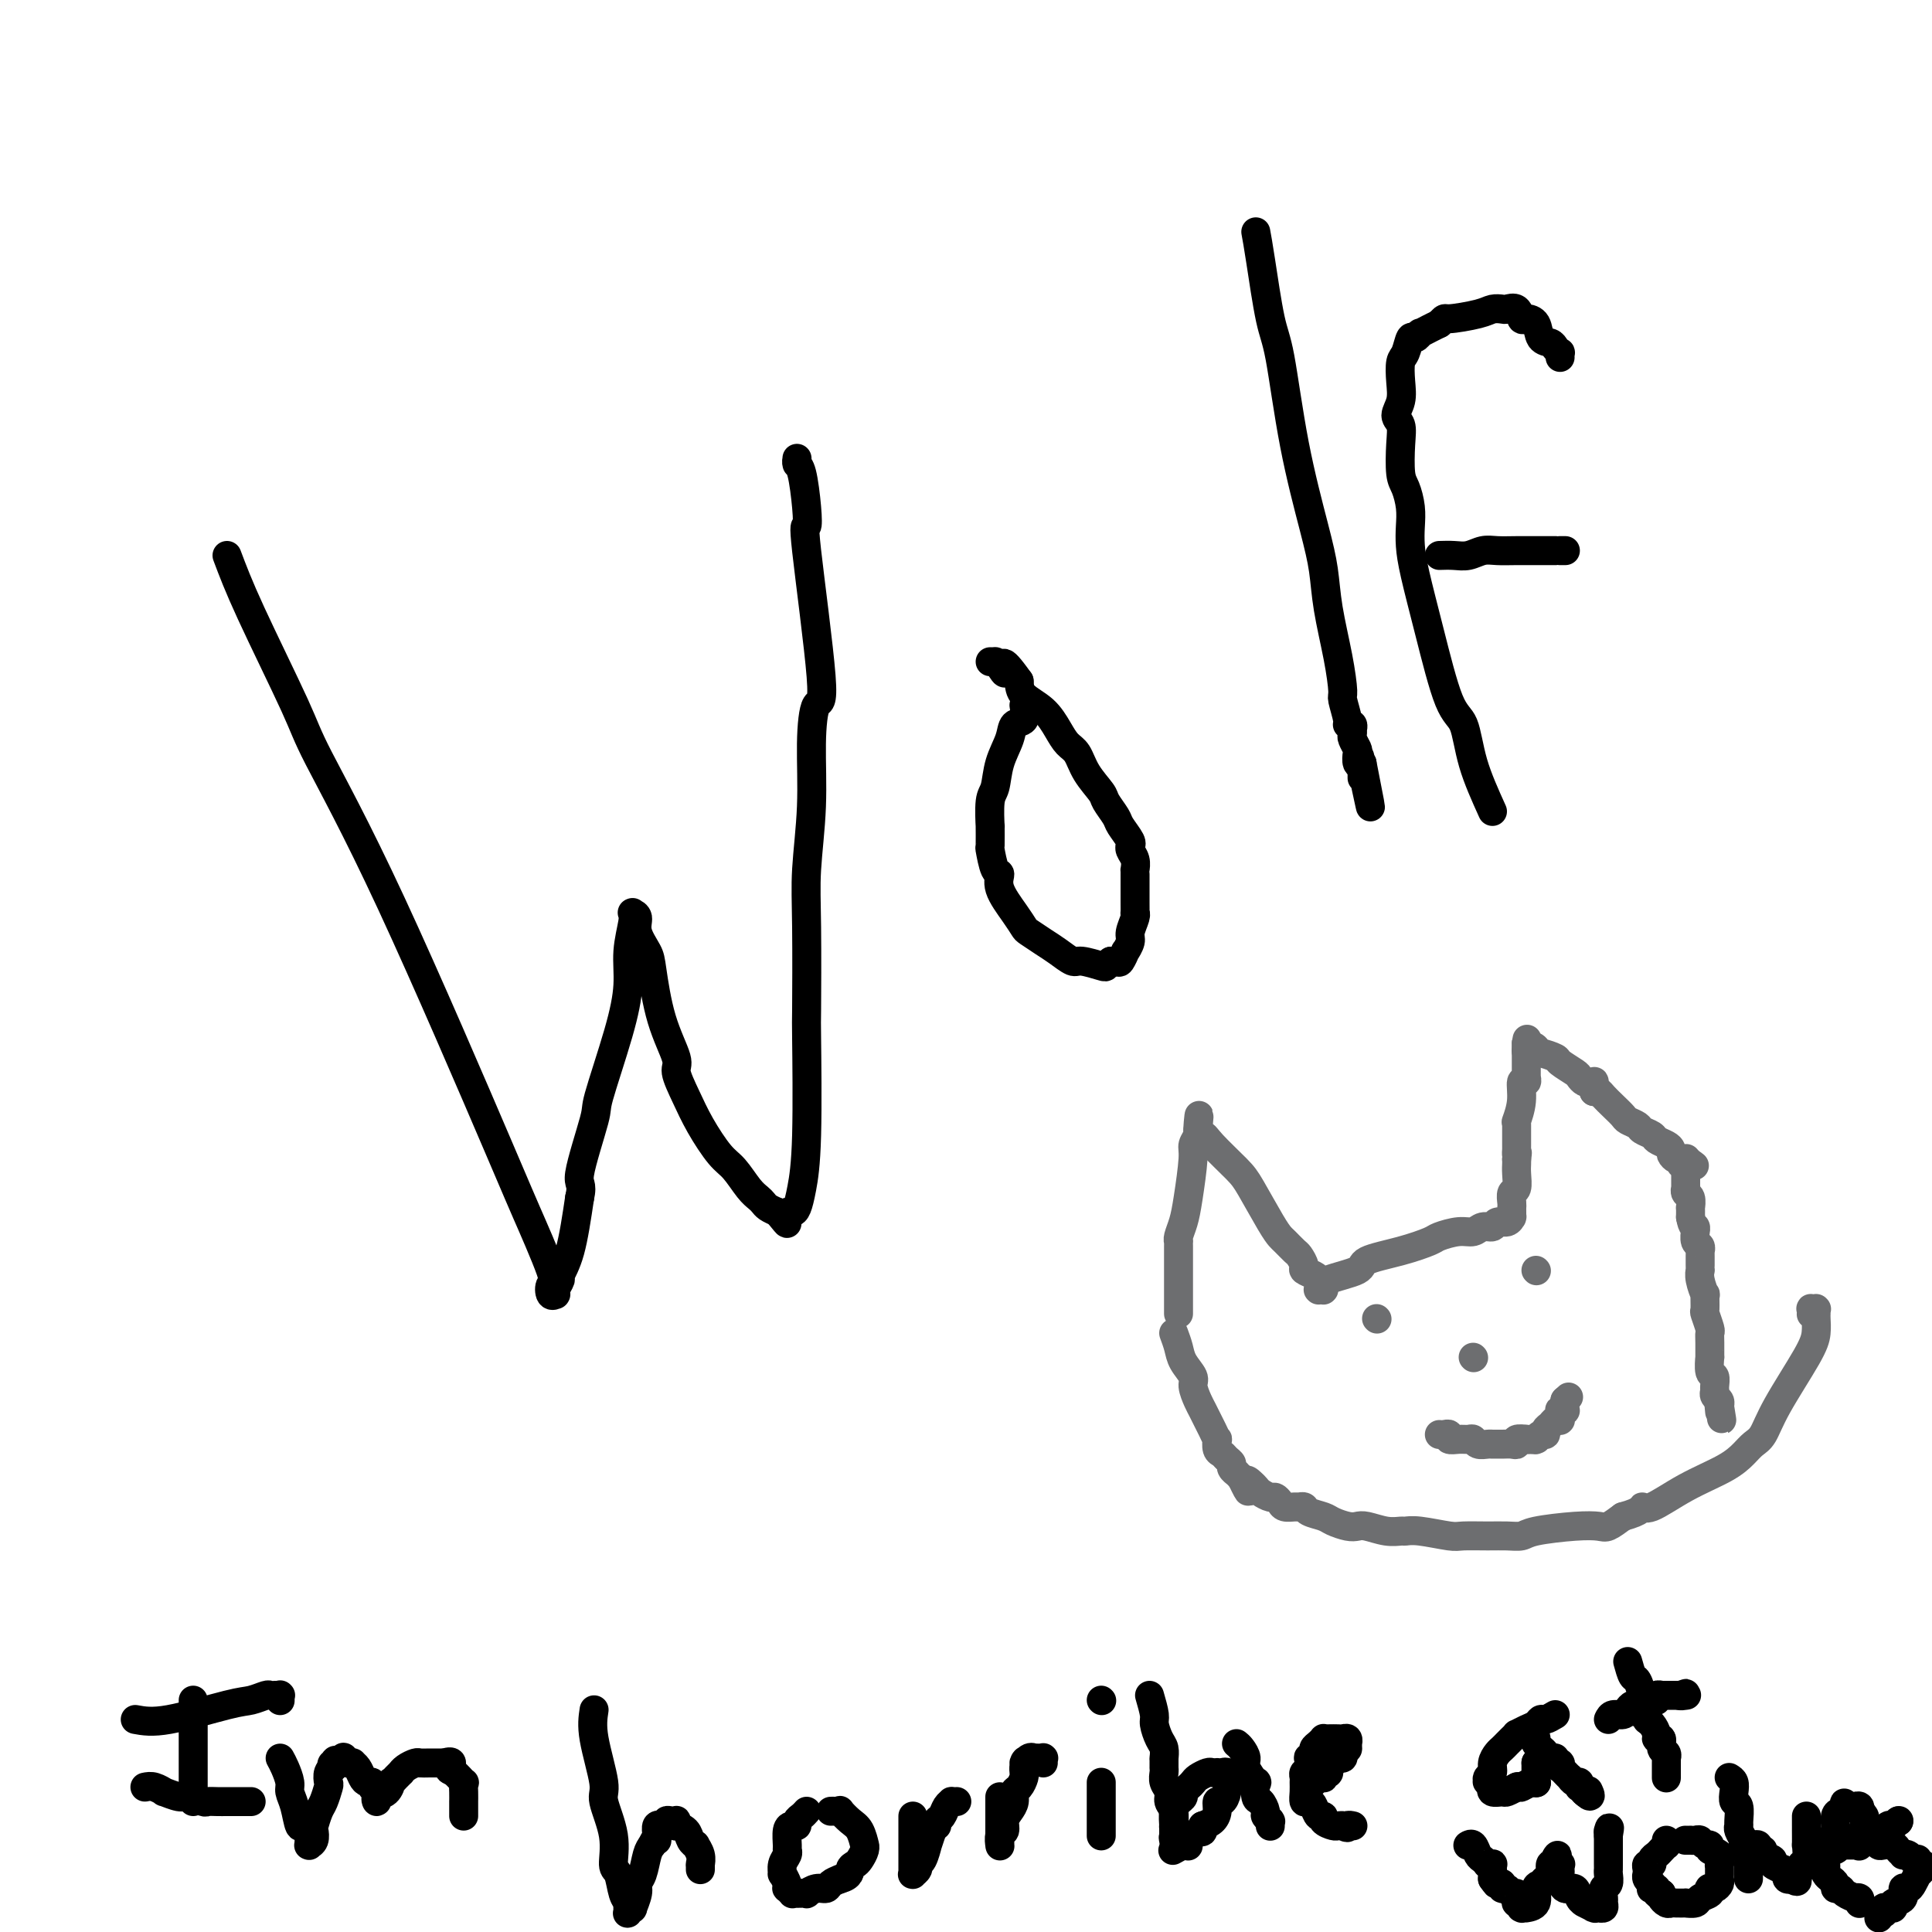 <svg viewBox='0 0 400 400' version='1.1' xmlns='http://www.w3.org/2000/svg' xmlns:xlink='http://www.w3.org/1999/xlink'><g fill='none' stroke='#000000' stroke-width='6' stroke-linecap='round' stroke-linejoin='round'><path d='M47,115c1.169,3.112 2.338,6.225 5,12c2.662,5.775 6.817,14.213 9,19c2.183,4.787 2.393,5.924 5,11c2.607,5.076 7.609,14.090 15,30c7.391,15.910 17.170,38.715 22,50c4.830,11.285 4.709,11.048 6,14c1.291,2.952 3.992,9.092 5,12c1.008,2.908 0.323,2.583 0,3c-0.323,0.417 -0.283,1.576 0,2c0.283,0.424 0.808,0.114 1,0c0.192,-0.114 0.052,-0.030 0,0c-0.052,0.030 -0.014,0.008 0,0c0.014,-0.008 0.004,-0.002 0,0c-0.004,0.002 -0.002,-0.001 0,0c0.002,0.001 0.005,0.007 0,0c-0.005,-0.007 -0.017,-0.027 0,0c0.017,0.027 0.063,0.102 0,0c-0.063,-0.102 -0.235,-0.381 0,-1c0.235,-0.619 0.877,-1.578 1,-2c0.123,-0.422 -0.275,-0.306 0,-1c0.275,-0.694 1.221,-2.198 2,-5c0.779,-2.802 1.389,-6.901 2,-11'/><path d='M120,248c0.747,-3.284 -0.384,-2.494 0,-5c0.384,-2.506 2.284,-8.306 3,-11c0.716,-2.694 0.248,-2.280 1,-5c0.752,-2.720 2.723,-8.575 4,-13c1.277,-4.425 1.859,-7.420 2,-10c0.141,-2.580 -0.158,-4.744 0,-7c0.158,-2.256 0.775,-4.604 1,-6c0.225,-1.396 0.059,-1.838 0,-2c-0.059,-0.162 -0.012,-0.042 0,0c0.012,0.042 -0.013,0.005 0,0c0.013,-0.005 0.063,0.022 0,0c-0.063,-0.022 -0.239,-0.094 0,0c0.239,0.094 0.891,0.353 1,1c0.109,0.647 -0.327,1.683 0,3c0.327,1.317 1.417,2.917 2,4c0.583,1.083 0.659,1.649 1,4c0.341,2.351 0.947,6.486 2,10c1.053,3.514 2.554,6.409 3,8c0.446,1.591 -0.163,1.880 0,3c0.163,1.120 1.097,3.070 2,5c0.903,1.930 1.776,3.841 3,6c1.224,2.159 2.800,4.567 4,6c1.200,1.433 2.022,1.889 3,3c0.978,1.111 2.110,2.875 3,4c0.890,1.125 1.538,1.611 2,2c0.462,0.389 0.740,0.682 1,1c0.260,0.318 0.503,0.662 1,1c0.497,0.338 1.249,0.669 2,1'/><path d='M161,251c3.183,3.944 1.640,1.803 1,1c-0.640,-0.803 -0.379,-0.269 0,0c0.379,0.269 0.875,0.273 1,0c0.125,-0.273 -0.120,-0.823 0,-1c0.120,-0.177 0.607,0.020 1,0c0.393,-0.020 0.694,-0.257 1,-1c0.306,-0.743 0.618,-1.991 1,-4c0.382,-2.009 0.833,-4.779 1,-11c0.167,-6.221 0.049,-15.894 0,-20c-0.049,-4.106 -0.028,-2.646 0,-6c0.028,-3.354 0.062,-11.521 0,-17c-0.062,-5.479 -0.220,-8.271 0,-12c0.220,-3.729 0.818,-8.396 1,-13c0.182,-4.604 -0.053,-9.147 0,-13c0.053,-3.853 0.393,-7.017 1,-8c0.607,-0.983 1.480,0.213 1,-6c-0.480,-6.213 -2.315,-19.836 -3,-26c-0.685,-6.164 -0.222,-4.871 0,-5c0.222,-0.129 0.203,-1.681 0,-4c-0.203,-2.319 -0.590,-5.406 -1,-7c-0.410,-1.594 -0.842,-1.696 -1,-2c-0.158,-0.304 -0.042,-0.810 0,-1c0.042,-0.190 0.011,-0.065 0,0c-0.011,0.065 -0.003,0.070 0,0c0.003,-0.070 0.001,-0.215 0,0c-0.001,0.215 -0.000,0.790 0,1c0.000,0.210 0.000,0.057 0,0c-0.000,-0.057 -0.000,-0.016 0,0c0.000,0.016 0.000,0.008 0,0'/><path d='M212,146c0.211,1.215 0.422,2.430 0,3c-0.422,0.570 -1.476,0.495 -2,1c-0.524,0.505 -0.519,1.591 -1,3c-0.481,1.409 -1.450,3.140 -2,5c-0.550,1.860 -0.683,3.848 -1,5c-0.317,1.152 -0.818,1.468 -1,3c-0.182,1.532 -0.046,4.282 0,5c0.046,0.718 0.003,-0.594 0,0c-0.003,0.594 0.035,3.094 0,4c-0.035,0.906 -0.144,0.216 0,1c0.144,0.784 0.539,3.040 1,4c0.461,0.960 0.986,0.624 1,1c0.014,0.376 -0.485,1.466 0,3c0.485,1.534 1.953,3.513 3,5c1.047,1.487 1.674,2.483 2,3c0.326,0.517 0.350,0.554 1,1c0.650,0.446 1.926,1.300 3,2c1.074,0.700 1.947,1.246 3,2c1.053,0.754 2.285,1.716 3,2c0.715,0.284 0.913,-0.109 2,0c1.087,0.109 3.062,0.722 4,1c0.938,0.278 0.839,0.222 1,0c0.161,-0.222 0.580,-0.611 1,-1'/><path d='M230,199c1.625,0.129 1.688,0.450 2,0c0.312,-0.450 0.872,-1.672 1,-2c0.128,-0.328 -0.176,0.237 0,0c0.176,-0.237 0.832,-1.277 1,-2c0.168,-0.723 -0.151,-1.128 0,-2c0.151,-0.872 0.773,-2.212 1,-3c0.227,-0.788 0.061,-1.023 0,-1c-0.061,0.023 -0.016,0.305 0,0c0.016,-0.305 0.004,-1.199 0,-2c-0.004,-0.801 -0.001,-1.511 0,-2c0.001,-0.489 0.000,-0.756 0,-1c-0.000,-0.244 0.001,-0.463 0,-1c-0.001,-0.537 -0.004,-1.390 0,-2c0.004,-0.610 0.015,-0.976 0,-1c-0.015,-0.024 -0.057,0.295 0,0c0.057,-0.295 0.213,-1.205 0,-2c-0.213,-0.795 -0.796,-1.477 -1,-2c-0.204,-0.523 -0.028,-0.887 0,-1c0.028,-0.113 -0.091,0.026 0,0c0.091,-0.026 0.391,-0.218 0,-1c-0.391,-0.782 -1.473,-2.154 -2,-3c-0.527,-0.846 -0.497,-1.165 -1,-2c-0.503,-0.835 -1.538,-2.187 -2,-3c-0.462,-0.813 -0.350,-1.087 -1,-2c-0.650,-0.913 -2.063,-2.464 -3,-4c-0.937,-1.536 -1.400,-3.058 -2,-4c-0.600,-0.942 -1.338,-1.305 -2,-2c-0.662,-0.695 -1.250,-1.722 -2,-3c-0.750,-1.278 -1.664,-2.806 -3,-4c-1.336,-1.194 -3.096,-2.056 -4,-3c-0.904,-0.944 -0.952,-1.972 -1,-3'/><path d='M211,141c-4.349,-6.132 -3.222,-2.964 -3,-2c0.222,0.964 -0.463,-0.278 -1,-1c-0.537,-0.722 -0.928,-0.926 -1,-1c-0.072,-0.074 0.173,-0.020 0,0c-0.173,0.020 -0.764,0.006 -1,0c-0.236,-0.006 -0.118,-0.003 0,0'/><path d='M260,48c0.240,1.306 0.480,2.612 1,6c0.520,3.388 1.319,8.858 2,12c0.681,3.142 1.242,3.956 2,8c0.758,4.044 1.712,11.317 3,18c1.288,6.683 2.909,12.775 4,17c1.091,4.225 1.650,6.582 2,9c0.350,2.418 0.490,4.897 1,8c0.510,3.103 1.389,6.832 2,10c0.611,3.168 0.952,5.776 1,7c0.048,1.224 -0.197,1.064 0,2c0.197,0.936 0.838,2.969 1,4c0.162,1.031 -0.153,1.060 0,1c0.153,-0.060 0.773,-0.209 1,0c0.227,0.209 0.060,0.776 0,1c-0.060,0.224 -0.012,0.106 0,0c0.012,-0.106 -0.011,-0.198 0,0c0.011,0.198 0.055,0.687 0,1c-0.055,0.313 -0.208,0.448 0,1c0.208,0.552 0.777,1.519 1,2c0.223,0.481 0.098,0.476 0,1c-0.098,0.524 -0.171,1.578 0,2c0.171,0.422 0.585,0.211 1,0'/><path d='M282,158c3.403,17.260 0.912,5.408 0,1c-0.912,-4.408 -0.244,-1.374 0,0c0.244,1.374 0.065,1.086 0,1c-0.065,-0.086 -0.018,0.029 0,0c0.018,-0.029 0.005,-0.204 0,0c-0.005,0.204 -0.001,0.786 0,1c0.001,0.214 0.000,0.061 0,0c-0.000,-0.061 -0.000,-0.031 0,0'/><path d='M309,168c-1.529,-3.382 -3.057,-6.763 -4,-10c-0.943,-3.237 -1.300,-6.329 -2,-8c-0.700,-1.671 -1.743,-1.920 -3,-5c-1.257,-3.080 -2.728,-8.991 -4,-14c-1.272,-5.009 -2.344,-9.117 -3,-12c-0.656,-2.883 -0.898,-4.540 -1,-6c-0.102,-1.460 -0.066,-2.722 0,-4c0.066,-1.278 0.163,-2.573 0,-4c-0.163,-1.427 -0.584,-2.986 -1,-4c-0.416,-1.014 -0.826,-1.481 -1,-3c-0.174,-1.519 -0.113,-4.089 0,-6c0.113,-1.911 0.278,-3.163 0,-4c-0.278,-0.837 -1.000,-1.258 -1,-2c-0.000,-0.742 0.721,-1.804 1,-3c0.279,-1.196 0.116,-2.526 0,-4c-0.116,-1.474 -0.185,-3.093 0,-4c0.185,-0.907 0.622,-1.104 1,-2c0.378,-0.896 0.696,-2.492 1,-3c0.304,-0.508 0.595,0.071 1,0c0.405,-0.071 0.923,-0.792 1,-1c0.077,-0.208 -0.287,0.098 0,0c0.287,-0.098 1.225,-0.599 2,-1c0.775,-0.401 1.388,-0.700 2,-1'/><path d='M298,67c1.367,-1.420 0.785,-0.968 2,-1c1.215,-0.032 4.227,-0.546 6,-1c1.773,-0.454 2.307,-0.846 3,-1c0.693,-0.154 1.547,-0.070 2,0c0.453,0.070 0.507,0.125 1,0c0.493,-0.125 1.426,-0.429 2,0c0.574,0.429 0.787,1.592 1,2c0.213,0.408 0.424,0.059 1,0c0.576,-0.059 1.517,0.170 2,1c0.483,0.830 0.508,2.260 1,3c0.492,0.740 1.452,0.790 2,1c0.548,0.210 0.683,0.578 1,1c0.317,0.422 0.817,0.897 1,1c0.183,0.103 0.049,-0.164 0,0c-0.049,0.164 -0.014,0.761 0,1c0.014,0.239 0.007,0.119 0,0'/><path d='M298,115c1.001,-0.030 2.003,-0.061 3,0c0.997,0.061 1.991,0.212 3,0c1.009,-0.212 2.033,-0.789 3,-1c0.967,-0.211 1.877,-0.057 3,0c1.123,0.057 2.459,0.015 4,0c1.541,-0.015 3.288,-0.004 4,0c0.712,0.004 0.391,0.001 1,0c0.609,-0.001 2.149,-0.000 3,0c0.851,0.000 1.013,0.000 1,0c-0.013,-0.000 -0.199,-0.000 0,0c0.199,0.000 0.784,0.000 1,0c0.216,-0.000 0.062,-0.000 0,0c-0.062,0.000 -0.031,0.000 0,0'/></g>
<g fill='none' stroke='#6D6E70' stroke-width='6' stroke-linecap='round' stroke-linejoin='round'><path d='M244,272c-0.000,-0.074 -0.000,-0.147 0,-1c0.000,-0.853 0.000,-2.485 0,-3c-0.000,-0.515 -0.000,0.087 0,0c0.000,-0.087 0.000,-0.863 0,-2c-0.000,-1.137 -0.000,-2.634 0,-3c0.000,-0.366 0.000,0.400 0,0c-0.000,-0.400 -0.001,-1.965 0,-3c0.001,-1.035 0.003,-1.539 0,-2c-0.003,-0.461 -0.012,-0.877 0,-1c0.012,-0.123 0.046,0.048 0,0c-0.046,-0.048 -0.171,-0.316 0,-1c0.171,-0.684 0.638,-1.783 1,-3c0.362,-1.217 0.619,-2.550 1,-5c0.381,-2.450 0.887,-6.015 1,-8c0.113,-1.985 -0.166,-2.388 0,-3c0.166,-0.612 0.776,-1.432 1,-2c0.224,-0.568 0.060,-0.884 0,-1c-0.060,-0.116 -0.017,-0.033 0,0c0.017,0.033 0.009,0.017 0,0'/><path d='M248,234c0.571,-5.926 -0.001,-1.740 0,0c0.001,1.740 0.574,1.036 1,1c0.426,-0.036 0.706,0.596 2,2c1.294,1.404 3.603,3.579 5,5c1.397,1.421 1.884,2.086 3,4c1.116,1.914 2.862,5.075 4,7c1.138,1.925 1.668,2.614 2,3c0.332,0.386 0.465,0.471 1,1c0.535,0.529 1.470,1.504 2,2c0.530,0.496 0.653,0.514 1,1c0.347,0.486 0.916,1.440 1,2c0.084,0.560 -0.317,0.725 0,1c0.317,0.275 1.353,0.661 2,1c0.647,0.339 0.905,0.630 1,1c0.095,0.370 0.025,0.817 0,1c-0.025,0.183 -0.007,0.102 0,0c0.007,-0.102 0.002,-0.223 0,0c-0.002,0.223 -0.002,0.792 0,1c0.002,0.208 0.004,0.056 0,0c-0.004,-0.056 -0.015,-0.015 0,0c0.015,0.015 0.057,0.004 0,0c-0.057,-0.004 -0.211,0.000 0,0c0.211,-0.000 0.789,-0.004 1,0c0.211,0.004 0.056,0.016 0,0c-0.056,-0.016 -0.012,-0.060 0,0c0.012,0.060 -0.007,0.222 0,0c0.007,-0.222 0.040,-0.829 0,-1c-0.040,-0.171 -0.154,0.094 0,0c0.154,-0.094 0.577,-0.547 1,-1'/><path d='M275,265c1.636,-0.666 4.726,-1.330 6,-2c1.274,-0.670 0.732,-1.346 2,-2c1.268,-0.654 4.346,-1.284 7,-2c2.654,-0.716 4.885,-1.516 6,-2c1.115,-0.484 1.115,-0.650 2,-1c0.885,-0.350 2.656,-0.882 4,-1c1.344,-0.118 2.262,0.180 3,0c0.738,-0.180 1.298,-0.837 2,-1c0.702,-0.163 1.547,0.166 2,0c0.453,-0.166 0.514,-0.829 1,-1c0.486,-0.171 1.398,0.150 2,0c0.602,-0.150 0.893,-0.773 1,-1c0.107,-0.227 0.029,-0.060 0,0c-0.029,0.060 -0.008,0.013 0,0c0.008,-0.013 0.002,0.007 0,0c-0.002,-0.007 -0.000,-0.042 0,0c0.000,0.042 -0.001,0.162 0,0c0.001,-0.162 0.004,-0.605 0,-1c-0.004,-0.395 -0.015,-0.742 0,-1c0.015,-0.258 0.057,-0.426 0,-1c-0.057,-0.574 -0.211,-1.554 0,-2c0.211,-0.446 0.789,-0.357 1,-1c0.211,-0.643 0.057,-2.019 0,-3c-0.057,-0.981 -0.016,-1.566 0,-2c0.016,-0.434 0.008,-0.717 0,-1'/><path d='M314,240c0.309,-2.173 0.083,-1.106 0,-1c-0.083,0.106 -0.022,-0.749 0,-1c0.022,-0.251 0.006,0.101 0,0c-0.006,-0.101 -0.002,-0.654 0,-1c0.002,-0.346 0.000,-0.485 0,-1c-0.000,-0.515 -0.000,-1.406 0,-2c0.000,-0.594 0.000,-0.891 0,-1c-0.000,-0.109 -0.000,-0.029 0,0c0.000,0.029 0.000,0.009 0,0c-0.000,-0.009 -0.000,-0.006 0,0c0.000,0.006 0.000,0.015 0,0c-0.000,-0.015 -0.001,-0.054 0,0c0.001,0.054 0.004,0.200 0,0c-0.004,-0.200 -0.016,-0.745 0,-1c0.016,-0.255 0.061,-0.221 0,0c-0.061,0.221 -0.226,0.630 0,0c0.226,-0.630 0.845,-2.299 1,-4c0.155,-1.701 -0.155,-3.436 0,-4c0.155,-0.564 0.774,0.041 1,0c0.226,-0.041 0.061,-0.728 0,-1c-0.061,-0.272 -0.016,-0.128 0,0c0.016,0.128 0.004,0.242 0,0c-0.004,-0.242 -0.001,-0.838 0,-1c0.001,-0.162 0.000,0.110 0,0c-0.000,-0.110 -0.000,-0.603 0,-1c0.000,-0.397 0.000,-0.699 0,-1c-0.000,-0.301 -0.000,-0.603 0,-1c0.000,-0.397 0.000,-0.890 0,-1c-0.000,-0.110 -0.000,0.163 0,0c0.000,-0.163 0.000,-0.761 0,-1c-0.000,-0.239 -0.000,-0.120 0,0'/><path d='M316,217c0.309,-3.574 0.083,-1.010 0,0c-0.083,1.010 -0.022,0.467 0,0c0.022,-0.467 0.006,-0.856 0,-1c-0.006,-0.144 -0.002,-0.041 0,0c0.002,0.041 0.001,0.021 0,0'/><path d='M316,216c0.852,0.302 1.704,0.605 2,1c0.296,0.395 0.037,0.883 0,1c-0.037,0.117 0.147,-0.138 1,0c0.853,0.138 2.375,0.668 3,1c0.625,0.332 0.352,0.467 1,1c0.648,0.533 2.216,1.464 3,2c0.784,0.536 0.784,0.679 1,1c0.216,0.321 0.646,0.822 1,1c0.354,0.178 0.631,0.034 1,0c0.369,-0.034 0.831,0.044 1,0c0.169,-0.044 0.045,-0.209 0,0c-0.045,0.209 -0.012,0.792 0,1c0.012,0.208 0.003,0.042 0,0c-0.003,-0.042 -0.001,0.040 0,0c0.001,-0.040 0.000,-0.203 0,0c-0.000,0.203 -0.000,0.772 0,1c0.000,0.228 0.000,0.114 0,0'/><path d='M330,226c0.355,-0.067 0.710,-0.134 1,0c0.290,0.134 0.516,0.470 1,1c0.484,0.530 1.228,1.255 2,2c0.772,0.745 1.573,1.509 2,2c0.427,0.491 0.481,0.709 1,1c0.519,0.291 1.505,0.655 2,1c0.495,0.345 0.501,0.670 1,1c0.499,0.330 1.492,0.666 2,1c0.508,0.334 0.531,0.668 1,1c0.469,0.332 1.383,0.664 2,1c0.617,0.336 0.936,0.677 1,1c0.064,0.323 -0.127,0.627 0,1c0.127,0.373 0.574,0.814 1,1c0.426,0.186 0.832,0.116 1,0c0.168,-0.116 0.096,-0.279 0,0c-0.096,0.279 -0.218,0.998 0,1c0.218,0.002 0.777,-0.714 1,-1c0.223,-0.286 0.112,-0.143 0,0'/><path d='M349,240c3.167,2.333 1.583,1.167 0,0'/><path d='M349,240c-0.000,0.424 -0.000,0.849 0,1c0.000,0.151 0.000,0.029 0,0c-0.000,-0.029 -0.000,0.035 0,0c0.000,-0.035 0.000,-0.169 0,0c-0.000,0.169 -0.000,0.642 0,1c0.000,0.358 0.000,0.603 0,1c-0.000,0.397 -0.001,0.947 0,1c0.001,0.053 0.004,-0.391 0,0c-0.004,0.391 -0.015,1.615 0,2c0.015,0.385 0.057,-0.070 0,0c-0.057,0.070 -0.211,0.665 0,1c0.211,0.335 0.789,0.409 1,1c0.211,0.591 0.057,1.697 0,2c-0.057,0.303 -0.016,-0.199 0,0c0.016,0.199 0.008,1.100 0,2'/><path d='M350,252c0.382,2.241 0.838,1.843 1,2c0.162,0.157 0.029,0.869 0,1c-0.029,0.131 0.045,-0.320 0,0c-0.045,0.320 -0.208,1.410 0,2c0.208,0.590 0.788,0.679 1,1c0.212,0.321 0.057,0.874 0,1c-0.057,0.126 -0.015,-0.174 0,0c0.015,0.174 0.004,0.821 0,1c-0.004,0.179 -0.001,-0.111 0,0c0.001,0.111 -0.001,0.622 0,1c0.001,0.378 0.004,0.621 0,1c-0.004,0.379 -0.015,0.894 0,1c0.015,0.106 0.057,-0.195 0,0c-0.057,0.195 -0.212,0.887 0,2c0.212,1.113 0.793,2.649 1,3c0.207,0.351 0.041,-0.481 0,0c-0.041,0.481 0.041,2.277 0,3c-0.041,0.723 -0.207,0.374 0,1c0.207,0.626 0.788,2.228 1,3c0.212,0.772 0.056,0.715 0,1c-0.056,0.285 -0.011,0.912 0,2c0.011,1.088 -0.011,2.638 0,3c0.011,0.362 0.056,-0.464 0,0c-0.056,0.464 -0.212,2.218 0,3c0.212,0.782 0.793,0.590 1,1c0.207,0.410 0.041,1.420 0,2c-0.041,0.580 0.041,0.730 0,1c-0.041,0.270 -0.207,0.660 0,1c0.207,0.340 0.786,0.630 1,1c0.214,0.370 0.061,0.820 0,1c-0.061,0.180 -0.031,0.090 0,0'/><path d='M356,291c0.928,5.973 0.249,1.404 0,0c-0.249,-1.404 -0.067,0.356 0,1c0.067,0.644 0.018,0.174 0,0c-0.018,-0.174 -0.005,-0.050 0,0c0.005,0.050 0.003,0.025 0,0'/><path d='M243,276c0.372,1.009 0.744,2.017 1,3c0.256,0.983 0.397,1.939 1,3c0.603,1.061 1.668,2.226 2,3c0.332,0.774 -0.069,1.159 0,2c0.069,0.841 0.610,2.140 1,3c0.390,0.860 0.630,1.282 1,2c0.370,0.718 0.870,1.732 1,2c0.130,0.268 -0.110,-0.209 0,0c0.110,0.209 0.568,1.102 1,2c0.432,0.898 0.836,1.799 1,2c0.164,0.201 0.086,-0.297 0,0c-0.086,0.297 -0.182,1.389 0,2c0.182,0.611 0.641,0.742 1,1c0.359,0.258 0.617,0.643 1,1c0.383,0.357 0.890,0.687 1,1c0.110,0.313 -0.177,0.610 0,1c0.177,0.390 0.817,0.874 1,1c0.183,0.126 -0.091,-0.107 0,0c0.091,0.107 0.545,0.553 1,1'/><path d='M257,306c2.346,4.881 1.210,2.082 1,1c-0.210,-1.082 0.507,-0.448 1,0c0.493,0.448 0.762,0.711 1,1c0.238,0.289 0.444,0.603 1,1c0.556,0.397 1.462,0.877 2,1c0.538,0.123 0.707,-0.110 1,0c0.293,0.110 0.709,0.565 1,1c0.291,0.435 0.457,0.852 1,1c0.543,0.148 1.462,0.029 2,0c0.538,-0.029 0.695,0.034 1,0c0.305,-0.034 0.757,-0.163 1,0c0.243,0.163 0.278,0.618 1,1c0.722,0.382 2.131,0.690 3,1c0.869,0.310 1.198,0.623 2,1c0.802,0.377 2.078,0.819 3,1c0.922,0.181 1.489,0.101 2,0c0.511,-0.101 0.966,-0.224 2,0c1.034,0.224 2.648,0.796 4,1c1.352,0.204 2.443,0.041 3,0c0.557,-0.041 0.582,0.042 1,0c0.418,-0.042 1.231,-0.208 3,0c1.769,0.208 4.494,0.788 6,1c1.506,0.212 1.791,0.054 3,0c1.209,-0.054 3.340,-0.004 5,0c1.660,0.004 2.847,-0.038 4,0c1.153,0.038 2.272,0.155 3,0c0.728,-0.155 1.065,-0.583 3,-1c1.935,-0.417 5.467,-0.823 8,-1c2.533,-0.177 4.067,-0.125 5,0c0.933,0.125 1.267,0.321 2,0c0.733,-0.321 1.867,-1.161 3,-2'/><path d='M336,314c4.116,-1.122 3.908,-1.928 4,-2c0.092,-0.072 0.486,0.591 2,0c1.514,-0.591 4.149,-2.435 7,-4c2.851,-1.565 5.918,-2.850 8,-4c2.082,-1.150 3.177,-2.166 4,-3c0.823,-0.834 1.373,-1.486 2,-2c0.627,-0.514 1.331,-0.890 2,-2c0.669,-1.110 1.304,-2.953 3,-6c1.696,-3.047 4.455,-7.299 6,-10c1.545,-2.701 1.878,-3.852 2,-5c0.122,-1.148 0.032,-2.294 0,-3c-0.032,-0.706 -0.008,-0.974 0,-1c0.008,-0.026 -0.002,0.189 0,0c0.002,-0.189 0.015,-0.784 0,-1c-0.015,-0.216 -0.056,-0.054 0,0c0.056,0.054 0.211,0.000 0,0c-0.211,-0.000 -0.789,0.052 -1,0c-0.211,-0.052 -0.057,-0.210 0,0c0.057,0.210 0.015,0.787 0,1c-0.015,0.213 -0.004,0.061 0,0c0.004,-0.061 0.002,-0.030 0,0'/><path d='M305,281c0.000,0.000 0.100,0.100 0.1,0.1'/><path d='M318,263c0.000,0.000 0.100,0.100 0.1,0.1'/><path d='M285,273c0.000,0.000 0.100,0.100 0.1,0.1'/><path d='M298,297c0.297,0.031 0.594,0.061 1,0c0.406,-0.061 0.921,-0.214 1,0c0.079,0.214 -0.278,0.793 0,1c0.278,0.207 1.191,0.041 2,0c0.809,-0.041 1.513,0.041 2,0c0.487,-0.041 0.756,-0.207 1,0c0.244,0.207 0.464,0.788 1,1c0.536,0.212 1.390,0.057 2,0c0.610,-0.057 0.977,-0.014 1,0c0.023,0.014 -0.297,0.000 0,0c0.297,-0.000 1.211,0.014 2,0c0.789,-0.014 1.452,-0.056 2,0c0.548,0.056 0.982,0.211 1,0c0.018,-0.211 -0.380,-0.788 0,-1c0.380,-0.212 1.537,-0.061 2,0c0.463,0.061 0.231,0.030 0,0'/><path d='M316,298c2.951,0.153 1.329,0.037 1,0c-0.329,-0.037 0.634,0.005 1,0c0.366,-0.005 0.136,-0.057 0,0c-0.136,0.057 -0.177,0.223 0,0c0.177,-0.223 0.572,-0.834 1,-1c0.428,-0.166 0.889,0.113 1,0c0.111,-0.113 -0.128,-0.619 0,-1c0.128,-0.381 0.623,-0.638 1,-1c0.377,-0.362 0.637,-0.829 1,-1c0.363,-0.171 0.829,-0.046 1,0c0.171,0.046 0.046,0.013 0,0c-0.046,-0.013 -0.012,-0.007 0,0c0.012,0.007 0.003,0.016 0,0c-0.003,-0.016 -0.001,-0.057 0,0c0.001,0.057 0.000,0.212 0,0c-0.000,-0.212 0.000,-0.793 0,-1c-0.000,-0.207 -0.001,-0.041 0,0c0.001,0.041 0.004,-0.042 0,0c-0.004,0.042 -0.015,0.208 0,0c0.015,-0.208 0.057,-0.792 0,-1c-0.057,-0.208 -0.211,-0.042 0,0c0.211,0.042 0.789,-0.041 1,0c0.211,0.041 0.057,0.207 0,0c-0.057,-0.207 -0.015,-0.786 0,-1c0.015,-0.214 0.004,-0.061 0,0c-0.004,0.061 -0.001,0.030 0,0c0.001,-0.030 0.000,-0.061 0,0c-0.000,0.061 -0.000,0.212 0,0c0.000,-0.212 0.000,-0.788 0,-1c-0.000,-0.212 -0.000,-0.061 0,0c0.000,0.061 0.000,0.030 0,0'/><path d='M324,290c1.333,-1.333 0.667,-0.667 0,0'/></g>
<g fill='none' stroke='#000000' stroke-width='6' stroke-linecap='round' stroke-linejoin='round'><path d='M40,352c0.000,0.758 0.000,1.517 0,2c0.000,0.483 0.000,0.692 0,1c0.000,0.308 0.000,0.715 0,1c0.000,0.285 0.000,0.449 0,1c0.000,0.551 0.000,1.491 0,2c0.000,0.509 0.000,0.587 0,1c0.000,0.413 0.000,1.161 0,2c0.000,0.839 0.000,1.770 0,2c0.000,0.230 0.000,-0.241 0,0c-0.000,0.241 -0.000,1.196 0,2c0.000,0.804 0.000,1.459 0,2c0.000,0.541 0.000,0.968 0,1c0.000,0.032 0.000,-0.332 0,0c0.000,0.332 -0.000,1.361 0,2c0.000,0.639 0.000,0.890 0,1c0.000,0.110 -0.000,0.081 0,0c0.000,-0.081 0.000,-0.214 0,0c0.000,0.214 -0.000,0.775 0,1c0.000,0.225 0.000,0.112 0,0'/><path d='M28,356c1.728,0.318 3.457,0.635 7,0c3.543,-0.635 8.901,-2.223 12,-3c3.099,-0.777 3.940,-0.744 5,-1c1.060,-0.256 2.340,-0.801 3,-1c0.660,-0.199 0.699,-0.054 1,0c0.301,0.054 0.865,0.015 1,0c0.135,-0.015 -0.160,-0.005 0,0c0.160,0.005 0.775,0.005 1,0c0.225,-0.005 0.060,-0.015 0,0c-0.060,0.015 -0.016,0.057 0,0c0.016,-0.057 0.004,-0.211 0,0c-0.004,0.211 -0.001,0.789 0,1c0.001,0.211 0.000,0.057 0,0c-0.000,-0.057 -0.000,-0.016 0,0c0.000,0.016 0.000,0.008 0,0'/><path d='M30,370c0.597,-0.122 1.194,-0.244 2,0c0.806,0.244 1.820,0.854 2,1c0.180,0.146 -0.475,-0.171 0,0c0.475,0.171 2.081,0.830 3,1c0.919,0.170 1.152,-0.151 2,0c0.848,0.151 2.312,0.772 3,1c0.688,0.228 0.599,0.061 1,0c0.401,-0.061 1.291,-0.016 2,0c0.709,0.016 1.237,0.004 2,0c0.763,-0.004 1.759,-0.001 2,0c0.241,0.001 -0.275,0.000 0,0c0.275,-0.000 1.342,-0.000 2,0c0.658,0.000 0.908,0.000 1,0c0.092,-0.000 0.025,-0.000 0,0c-0.025,0.000 -0.007,0.000 0,0c0.007,-0.000 0.002,-0.000 0,0c-0.002,0.000 -0.001,0.000 0,0c0.001,-0.000 0.000,-0.000 0,0'/><path d='M58,364c0.303,0.551 0.606,1.102 1,2c0.394,0.898 0.879,2.144 1,3c0.121,0.856 -0.121,1.322 0,2c0.121,0.678 0.607,1.568 1,3c0.393,1.432 0.694,3.407 1,4c0.306,0.593 0.618,-0.195 1,0c0.382,0.195 0.834,1.373 1,2c0.166,0.627 0.045,0.704 0,1c-0.045,0.296 -0.013,0.812 0,1c0.013,0.188 0.007,0.049 0,0c-0.007,-0.049 -0.016,-0.006 0,0c0.016,0.006 0.056,-0.024 0,0c-0.056,0.024 -0.208,0.101 0,0c0.208,-0.101 0.777,-0.382 1,-1c0.223,-0.618 0.102,-1.574 0,-2c-0.102,-0.426 -0.185,-0.323 0,-1c0.185,-0.677 0.637,-2.135 1,-3c0.363,-0.865 0.637,-1.135 1,-2c0.363,-0.865 0.816,-2.323 1,-3c0.184,-0.677 0.101,-0.573 0,-1c-0.101,-0.427 -0.219,-1.384 0,-2c0.219,-0.616 0.777,-0.890 1,-1c0.223,-0.110 0.112,-0.055 0,0'/><path d='M69,366c0.807,-2.407 0.324,-1.426 0,-1c-0.324,0.426 -0.489,0.296 0,0c0.489,-0.296 1.633,-0.759 2,-1c0.367,-0.241 -0.042,-0.259 0,0c0.042,0.259 0.536,0.794 1,1c0.464,0.206 0.897,0.084 1,0c0.103,-0.084 -0.126,-0.128 0,0c0.126,0.128 0.607,0.430 1,1c0.393,0.570 0.697,1.409 1,2c0.303,0.591 0.603,0.932 1,1c0.397,0.068 0.891,-0.139 1,0c0.109,0.139 -0.167,0.625 0,1c0.167,0.375 0.777,0.641 1,1c0.223,0.359 0.058,0.811 0,1c-0.058,0.189 -0.009,0.116 0,0c0.009,-0.116 -0.022,-0.273 0,0c0.022,0.273 0.096,0.978 0,1c-0.096,0.022 -0.361,-0.639 0,-1c0.361,-0.361 1.350,-0.421 2,-1c0.650,-0.579 0.963,-1.676 1,-2c0.037,-0.324 -0.201,0.124 0,0c0.201,-0.124 0.840,-0.821 1,-1c0.160,-0.179 -0.161,0.158 0,0c0.161,-0.158 0.802,-0.813 1,-1c0.198,-0.187 -0.048,0.093 0,0c0.048,-0.093 0.388,-0.561 1,-1c0.612,-0.439 1.495,-0.850 2,-1c0.505,-0.150 0.630,-0.040 1,0c0.370,0.040 0.984,0.011 2,0c1.016,-0.011 2.433,-0.003 3,0c0.567,0.003 0.283,0.002 0,0'/><path d='M92,365c2.364,-0.728 1.274,0.451 1,1c-0.274,0.549 0.266,0.467 1,1c0.734,0.533 1.661,1.682 2,2c0.339,0.318 0.091,-0.195 0,0c-0.091,0.195 -0.024,1.100 0,2c0.024,0.900 0.007,1.796 0,2c-0.007,0.204 -0.002,-0.286 0,0c0.002,0.286 0.000,1.346 0,2c-0.000,0.654 -0.000,0.901 0,1c0.000,0.099 0.000,0.049 0,0'/><path d='M123,354c-0.243,1.594 -0.486,3.187 0,6c0.486,2.813 1.703,6.845 2,9c0.297,2.155 -0.324,2.433 0,4c0.324,1.567 1.593,4.423 2,7c0.407,2.577 -0.049,4.877 0,6c0.049,1.123 0.601,1.070 1,2c0.399,0.930 0.643,2.841 1,4c0.357,1.159 0.828,1.564 1,2c0.172,0.436 0.046,0.901 0,1c-0.046,0.099 -0.012,-0.170 0,0c0.012,0.170 0.002,0.779 0,1c-0.002,0.221 0.003,0.055 0,0c-0.003,-0.055 -0.016,0.002 0,0c0.016,-0.002 0.061,-0.063 0,0c-0.061,0.063 -0.227,0.249 0,0c0.227,-0.249 0.848,-0.932 1,-1c0.152,-0.068 -0.167,0.480 0,0c0.167,-0.480 0.818,-1.988 1,-3c0.182,-1.012 -0.106,-1.529 0,-2c0.106,-0.471 0.605,-0.896 1,-2c0.395,-1.104 0.684,-2.887 1,-4c0.316,-1.113 0.658,-1.557 1,-2'/><path d='M135,382c0.995,-2.210 0.984,-1.233 1,-1c0.016,0.233 0.061,-0.276 0,-1c-0.061,-0.724 -0.227,-1.662 0,-2c0.227,-0.338 0.848,-0.077 1,0c0.152,0.077 -0.166,-0.032 0,0c0.166,0.032 0.815,0.204 1,0c0.185,-0.204 -0.093,-0.783 0,-1c0.093,-0.217 0.559,-0.073 1,0c0.441,0.073 0.857,0.074 1,0c0.143,-0.074 0.013,-0.224 0,0c-0.013,0.224 0.092,0.821 0,1c-0.092,0.179 -0.379,-0.059 0,0c0.379,0.059 1.426,0.414 2,1c0.574,0.586 0.676,1.404 1,2c0.324,0.596 0.872,0.969 1,1c0.128,0.031 -0.162,-0.280 0,0c0.162,0.280 0.775,1.151 1,2c0.225,0.849 0.060,1.678 0,2c-0.060,0.322 -0.016,0.139 0,0c0.016,-0.139 0.004,-0.233 0,0c-0.004,0.233 -0.001,0.795 0,1c0.001,0.205 0.000,0.055 0,0c-0.000,-0.055 -0.000,-0.016 0,0c0.000,0.016 0.000,0.008 0,0'/><path d='M167,375c-0.303,0.340 -0.607,0.681 -1,1c-0.393,0.319 -0.876,0.618 -1,1c-0.124,0.382 0.110,0.848 0,1c-0.110,0.152 -0.564,-0.009 -1,0c-0.436,0.009 -0.853,0.190 -1,1c-0.147,0.810 -0.025,2.249 0,3c0.025,0.751 -0.047,0.812 0,1c0.047,0.188 0.212,0.502 0,1c-0.212,0.498 -0.803,1.181 -1,2c-0.197,0.819 -0.001,1.774 0,2c0.001,0.226 -0.192,-0.275 0,0c0.192,0.275 0.769,1.328 1,2c0.231,0.672 0.116,0.965 0,1c-0.116,0.035 -0.233,-0.187 0,0c0.233,0.187 0.817,0.783 1,1c0.183,0.217 -0.036,0.054 0,0c0.036,-0.054 0.328,0.000 1,0c0.672,-0.000 1.723,-0.056 2,0c0.277,0.056 -0.221,0.222 0,0c0.221,-0.222 1.162,-0.833 2,-1c0.838,-0.167 1.572,0.109 2,0c0.428,-0.109 0.551,-0.603 1,-1c0.449,-0.397 1.225,-0.699 2,-1'/><path d='M174,389c2.106,-0.556 1.871,-1.446 2,-2c0.129,-0.554 0.624,-0.773 1,-1c0.376,-0.227 0.634,-0.463 1,-1c0.366,-0.537 0.839,-1.375 1,-2c0.161,-0.625 0.011,-1.037 0,-1c-0.011,0.037 0.117,0.521 0,0c-0.117,-0.521 -0.479,-2.049 -1,-3c-0.521,-0.951 -1.201,-1.327 -2,-2c-0.799,-0.673 -1.717,-1.645 -2,-2c-0.283,-0.355 0.068,-0.095 0,0c-0.068,0.095 -0.554,0.026 -1,0c-0.446,-0.026 -0.852,-0.007 -1,0c-0.148,0.007 -0.040,0.002 0,0c0.040,-0.002 0.011,-0.000 0,0c-0.011,0.000 -0.003,0.000 0,0c0.003,-0.000 0.002,-0.000 0,0'/><path d='M189,376c-0.000,0.922 -0.000,1.844 0,2c0.000,0.156 0.000,-0.453 0,0c-0.000,0.453 -0.000,1.967 0,3c0.000,1.033 0.000,1.583 0,2c-0.000,0.417 -0.000,0.699 0,1c0.000,0.301 0.000,0.620 0,1c-0.000,0.380 -0.000,0.820 0,1c0.000,0.180 0.000,0.100 0,0c-0.000,-0.100 -0.000,-0.219 0,0c0.000,0.219 0.000,0.777 0,1c-0.000,0.223 -0.000,0.112 0,0c0.000,-0.112 0.000,-0.226 0,0c-0.000,0.226 -0.001,0.793 0,1c0.001,0.207 0.004,0.053 0,0c-0.004,-0.053 -0.016,-0.004 0,0c0.016,0.004 0.060,-0.038 0,0c-0.060,0.038 -0.222,0.156 0,0c0.222,-0.156 0.829,-0.586 1,-1c0.171,-0.414 -0.095,-0.813 0,-1c0.095,-0.187 0.551,-0.164 1,-1c0.449,-0.836 0.890,-2.533 1,-3c0.110,-0.467 -0.111,0.295 0,0c0.111,-0.295 0.556,-1.648 1,-3'/><path d='M193,379c0.858,-1.412 1.005,-0.942 1,-1c-0.005,-0.058 -0.160,-0.642 0,-1c0.160,-0.358 0.635,-0.488 1,-1c0.365,-0.512 0.620,-1.405 1,-2c0.380,-0.595 0.887,-0.891 1,-1c0.113,-0.109 -0.166,-0.029 0,0c0.166,0.029 0.776,0.008 1,0c0.224,-0.008 0.060,-0.002 0,0c-0.060,0.002 -0.017,0.001 0,0c0.017,-0.001 0.009,-0.000 0,0'/><path d='M207,372c-0.000,0.291 -0.000,0.582 0,1c0.000,0.418 0.000,0.962 0,2c-0.000,1.038 -0.000,2.569 0,3c0.000,0.431 0.000,-0.238 0,0c-0.000,0.238 -0.000,1.384 0,2c0.000,0.616 0.000,0.701 0,1c-0.000,0.299 -0.000,0.812 0,1c0.000,0.188 0.000,0.052 0,0c-0.000,-0.052 -0.001,-0.021 0,0c0.001,0.021 0.004,0.032 0,0c-0.004,-0.032 -0.016,-0.105 0,0c0.016,0.105 0.060,0.390 0,0c-0.060,-0.390 -0.222,-1.455 0,-2c0.222,-0.545 0.829,-0.570 1,-1c0.171,-0.430 -0.095,-1.266 0,-2c0.095,-0.734 0.551,-1.366 1,-2c0.449,-0.634 0.891,-1.269 1,-2c0.109,-0.731 -0.114,-1.558 0,-2c0.114,-0.442 0.567,-0.500 1,-1c0.433,-0.500 0.847,-1.442 1,-2c0.153,-0.558 0.044,-0.731 0,-1c-0.044,-0.269 -0.022,-0.635 0,-1'/><path d='M212,366c0.730,-2.486 0.056,-1.202 0,-1c-0.056,0.202 0.506,-0.678 1,-1c0.494,-0.322 0.921,-0.086 1,0c0.079,0.086 -0.189,0.023 0,0c0.189,-0.023 0.835,-0.006 1,0c0.165,0.006 -0.152,0.002 0,0c0.152,-0.002 0.773,-0.002 1,0c0.227,0.002 0.061,0.004 0,0c-0.061,-0.004 -0.016,-0.015 0,0c0.016,0.015 0.004,0.056 0,0c-0.004,-0.056 -0.001,-0.207 0,0c0.001,0.207 0.000,0.774 0,1c-0.000,0.226 -0.000,0.113 0,0'/><path d='M228,369c0.000,0.253 0.000,0.505 0,1c0.000,0.495 0.000,1.231 0,2c0.000,0.769 -0.000,1.569 0,2c0.000,0.431 -0.000,0.493 0,1c0.000,0.507 0.000,1.460 0,2c-0.000,0.540 0.000,0.666 0,1c0.000,0.334 0.000,0.874 0,1c0.000,0.126 0.000,-0.162 0,0c-0.000,0.162 0.000,0.776 0,1c0.000,0.224 -0.000,0.060 0,0c0.000,-0.060 0.000,-0.016 0,0c-0.000,0.016 0.000,0.005 0,0c0.000,-0.005 0.000,-0.002 0,0'/><path d='M228,352c0.000,0.000 0.100,0.100 0.1,0.1'/><path d='M238,351c0.445,1.543 0.890,3.086 1,4c0.110,0.914 -0.114,1.198 0,2c0.114,0.802 0.566,2.123 1,3c0.434,0.877 0.848,1.311 1,2c0.152,0.689 0.041,1.635 0,2c-0.041,0.365 -0.011,0.149 0,0c0.011,-0.149 0.003,-0.232 0,0c-0.003,0.232 -0.001,0.780 0,1c0.001,0.220 0.000,0.111 0,0c-0.000,-0.111 0.000,-0.224 0,0c-0.000,0.224 -0.001,0.784 0,1c0.001,0.216 0.004,0.088 0,0c-0.004,-0.088 -0.016,-0.136 0,0c0.016,0.136 0.061,0.458 0,1c-0.061,0.542 -0.226,1.306 0,2c0.226,0.694 0.845,1.320 1,2c0.155,0.680 -0.155,1.414 0,2c0.155,0.586 0.774,1.022 1,2c0.226,0.978 0.061,2.497 0,3c-0.061,0.503 -0.016,-0.009 0,0c0.016,0.009 0.004,0.541 0,1c-0.004,0.459 -0.001,0.845 0,1c0.001,0.155 0.001,0.077 0,0'/><path d='M243,380c0.774,4.713 0.207,1.996 0,1c-0.207,-0.996 -0.056,-0.270 0,0c0.056,0.270 0.015,0.083 0,0c-0.015,-0.083 -0.004,-0.062 0,0c0.004,0.062 0.000,0.165 0,0c-0.000,-0.165 0.003,-0.597 0,-1c-0.003,-0.403 -0.011,-0.776 0,-1c0.011,-0.224 0.041,-0.298 0,-1c-0.041,-0.702 -0.152,-2.034 0,-3c0.152,-0.966 0.566,-1.568 1,-2c0.434,-0.432 0.889,-0.693 1,-1c0.111,-0.307 -0.121,-0.660 0,-1c0.121,-0.340 0.595,-0.665 1,-1c0.405,-0.335 0.739,-0.678 1,-1c0.261,-0.322 0.447,-0.622 1,-1c0.553,-0.378 1.471,-0.833 2,-1c0.529,-0.167 0.667,-0.046 1,0c0.333,0.046 0.860,0.016 1,0c0.140,-0.016 -0.106,-0.020 0,0c0.106,0.020 0.564,0.062 1,0c0.436,-0.062 0.849,-0.228 1,0c0.151,0.228 0.041,0.851 0,1c-0.041,0.149 -0.014,-0.176 0,0c0.014,0.176 0.014,0.855 0,1c-0.014,0.145 -0.042,-0.243 0,0c0.042,0.243 0.153,1.115 0,2c-0.153,0.885 -0.568,1.781 -1,2c-0.432,0.219 -0.879,-0.240 -1,0c-0.121,0.240 0.083,1.180 0,2c-0.083,0.820 -0.452,1.520 -1,2c-0.548,0.480 -1.274,0.740 -2,1'/><path d='M249,378c-0.514,1.900 0.200,1.149 0,1c-0.200,-0.149 -1.315,0.304 -2,1c-0.685,0.696 -0.940,1.637 -1,2c-0.060,0.363 0.075,0.150 0,0c-0.075,-0.150 -0.360,-0.236 -1,0c-0.640,0.236 -1.636,0.795 -2,1c-0.364,0.205 -0.098,0.055 0,0c0.098,-0.055 0.028,-0.016 0,0c-0.028,0.016 -0.014,0.008 0,0'/><path d='M256,361c0.293,0.231 0.587,0.462 1,1c0.413,0.538 0.947,1.385 1,2c0.053,0.615 -0.375,1.000 0,2c0.375,1.000 1.555,2.614 2,3c0.445,0.386 0.157,-0.458 0,0c-0.157,0.458 -0.182,2.217 0,3c0.182,0.783 0.571,0.588 1,1c0.429,0.412 0.900,1.430 1,2c0.100,0.570 -0.169,0.692 0,1c0.169,0.308 0.777,0.800 1,1c0.223,0.200 0.060,0.106 0,0c-0.060,-0.106 -0.016,-0.225 0,0c0.016,0.225 0.004,0.792 0,1c-0.004,0.208 -0.001,0.056 0,0c0.001,-0.056 0.000,-0.015 0,0c-0.000,0.015 -0.000,0.004 0,0c0.000,-0.004 0.000,-0.001 0,0c-0.000,0.001 -0.000,0.000 0,0c0.000,-0.000 0.000,-0.000 0,0'/><path d='M272,369c0.453,-0.425 0.906,-0.850 1,-1c0.094,-0.150 -0.171,-0.026 0,0c0.171,0.026 0.777,-0.045 1,0c0.223,0.045 0.064,0.208 0,0c-0.064,-0.208 -0.031,-0.787 0,-1c0.031,-0.213 0.060,-0.060 0,0c-0.060,0.060 -0.209,0.027 0,0c0.209,-0.027 0.777,-0.050 1,0c0.223,0.050 0.102,0.172 0,0c-0.102,-0.172 -0.185,-0.637 0,-1c0.185,-0.363 0.637,-0.623 1,-1c0.363,-0.377 0.636,-0.871 1,-1c0.364,-0.129 0.818,0.106 1,0c0.182,-0.106 0.091,-0.553 0,-1'/><path d='M278,363c1.155,-1.150 1.042,-1.026 1,-1c-0.042,0.026 -0.011,-0.044 0,0c0.011,0.044 0.004,0.204 0,0c-0.004,-0.204 -0.004,-0.773 0,-1c0.004,-0.227 0.013,-0.113 0,0c-0.013,0.113 -0.048,0.226 0,0c0.048,-0.226 0.181,-0.793 0,-1c-0.181,-0.207 -0.675,-0.056 -1,0c-0.325,0.056 -0.482,0.018 -1,0c-0.518,-0.018 -1.397,-0.016 -2,0c-0.603,0.016 -0.931,0.045 -1,0c-0.069,-0.045 0.121,-0.166 0,0c-0.121,0.166 -0.555,0.617 -1,1c-0.445,0.383 -0.903,0.698 -1,1c-0.097,0.302 0.166,0.592 0,1c-0.166,0.408 -0.763,0.936 -1,1c-0.237,0.064 -0.116,-0.334 0,0c0.116,0.334 0.228,1.401 0,2c-0.228,0.599 -0.794,0.728 -1,1c-0.206,0.272 -0.052,0.685 0,1c0.052,0.315 0.003,0.531 0,1c-0.003,0.469 0.040,1.191 0,2c-0.040,0.809 -0.164,1.704 0,2c0.164,0.296 0.617,-0.009 1,0c0.383,0.009 0.698,0.332 1,1c0.302,0.668 0.592,1.682 1,2c0.408,0.318 0.935,-0.058 1,0c0.065,0.058 -0.333,0.552 0,1c0.333,0.448 1.397,0.851 2,1c0.603,0.149 0.744,0.042 1,0c0.256,-0.042 0.628,-0.021 1,0'/><path d='M278,378c1.404,0.774 0.912,0.207 1,0c0.088,-0.207 0.754,-0.056 1,0c0.246,0.056 0.070,0.016 0,0c-0.070,-0.016 -0.035,-0.008 0,0'/><path d='M322,355c-0.751,0.447 -1.501,0.894 -2,1c-0.499,0.106 -0.746,-0.130 -1,0c-0.254,0.130 -0.516,0.626 -1,1c-0.484,0.374 -1.190,0.625 -2,1c-0.810,0.375 -1.723,0.874 -2,1c-0.277,0.126 0.081,-0.122 0,0c-0.081,0.122 -0.600,0.613 -1,1c-0.400,0.387 -0.681,0.671 -1,1c-0.319,0.329 -0.678,0.704 -1,1c-0.322,0.296 -0.608,0.514 -1,1c-0.392,0.486 -0.889,1.241 -1,2c-0.111,0.759 0.166,1.523 0,2c-0.166,0.477 -0.773,0.668 -1,1c-0.227,0.332 -0.074,0.806 0,1c0.074,0.194 0.071,0.108 0,0c-0.071,-0.108 -0.208,-0.240 0,0c0.208,0.240 0.761,0.850 1,1c0.239,0.150 0.162,-0.160 0,0c-0.162,0.160 -0.411,0.789 0,1c0.411,0.211 1.481,0.005 2,0c0.519,-0.005 0.486,0.191 1,0c0.514,-0.191 1.575,-0.769 2,-1c0.425,-0.231 0.212,-0.116 0,0'/><path d='M314,370c0.895,-0.094 0.632,0.171 1,0c0.368,-0.171 1.368,-0.777 2,-1c0.632,-0.223 0.895,-0.064 1,0c0.105,0.064 0.053,0.032 0,0'/><path d='M318,369c0.000,0.000 0.100,0.100 0.1,0.1'/><path d='M318.1,369.1c-0.007,-0.002 -0.075,-0.059 -0.1,-0.1c-0.025,-0.041 -0.007,-0.068 0,0c0.007,0.068 0.002,0.229 0,0c-0.002,-0.229 -0.000,-0.850 0,-1c0.000,-0.150 0.000,0.170 0,0c-0.000,-0.170 -0.000,-0.830 0,-1c0.000,-0.170 0.000,0.152 0,0c-0.000,-0.152 -0.000,-0.776 0,-1c0.000,-0.224 0.000,-0.046 0,0c-0.000,0.046 -0.000,-0.040 0,0c0.000,0.040 0.000,0.207 0,0c-0.000,-0.207 -0.000,-0.787 0,-1c0.000,-0.213 0.000,-0.057 0,0c-0.000,0.057 -0.000,0.015 0,0c0.000,-0.015 0.000,-0.004 0,0c-0.000,0.004 -0.000,0.002 0,0'/><path d='M318,365c0.000,0.000 0.100,0.100 0.1,0.1'/><path d='M318,360c0.024,-0.089 0.048,-0.177 0,0c-0.048,0.177 -0.166,0.621 0,1c0.166,0.379 0.618,0.694 1,1c0.382,0.306 0.695,0.603 1,1c0.305,0.397 0.604,0.895 1,1c0.396,0.105 0.890,-0.183 1,0c0.110,0.183 -0.164,0.836 0,1c0.164,0.164 0.766,-0.162 1,0c0.234,0.162 0.100,0.813 0,1c-0.100,0.187 -0.168,-0.089 0,0c0.168,0.089 0.570,0.545 1,1c0.430,0.455 0.886,0.911 1,1c0.114,0.089 -0.114,-0.187 0,0c0.114,0.187 0.570,0.839 1,1c0.430,0.161 0.833,-0.167 1,0c0.167,0.167 0.097,0.829 0,1c-0.097,0.171 -0.222,-0.150 0,0c0.222,0.150 0.791,0.771 1,1c0.209,0.229 0.060,0.065 0,0c-0.060,-0.065 -0.030,-0.033 0,0'/><path d='M328,371c1.778,1.711 1.222,0.489 1,0c-0.222,-0.489 -0.111,-0.244 0,0'/><path d='M337,344c0.339,1.234 0.678,2.468 1,3c0.322,0.532 0.626,0.362 1,1c0.374,0.638 0.818,2.084 1,3c0.182,0.916 0.101,1.303 0,2c-0.101,0.697 -0.223,1.703 0,2c0.223,0.297 0.792,-0.117 1,0c0.208,0.117 0.056,0.763 0,1c-0.056,0.237 -0.015,0.063 0,0c0.015,-0.063 0.004,-0.017 0,0c-0.004,0.017 -0.001,0.005 0,0c0.001,-0.005 0.000,-0.001 0,0c-0.000,0.001 -0.000,0.001 0,0'/><path d='M333,356c0.220,-0.444 0.440,-0.889 1,-1c0.560,-0.111 1.458,0.110 2,0c0.542,-0.110 0.726,-0.552 1,-1c0.274,-0.448 0.638,-0.904 1,-1c0.362,-0.096 0.723,0.167 1,0c0.277,-0.167 0.471,-0.763 1,-1c0.529,-0.237 1.395,-0.116 2,0c0.605,0.116 0.951,0.227 1,0c0.049,-0.227 -0.199,-0.793 0,-1c0.199,-0.207 0.845,-0.055 1,0c0.155,0.055 -0.179,0.015 0,0c0.179,-0.015 0.873,-0.004 1,0c0.127,0.004 -0.312,0.001 0,0c0.312,-0.001 1.375,-0.000 2,0c0.625,0.000 0.813,0.000 1,0'/><path d='M348,351c2.260,-0.774 0.409,-0.207 0,0c-0.409,0.207 0.622,0.056 1,0c0.378,-0.056 0.102,-0.015 0,0c-0.102,0.015 -0.029,0.004 0,0c0.029,-0.004 0.015,-0.002 0,0'/><path d='M340,351c-0.112,0.755 -0.223,1.511 0,2c0.223,0.489 0.782,0.712 1,1c0.218,0.288 0.096,0.642 0,1c-0.096,0.358 -0.165,0.721 0,1c0.165,0.279 0.565,0.474 1,1c0.435,0.526 0.905,1.383 1,2c0.095,0.617 -0.185,0.992 0,1c0.185,0.008 0.834,-0.352 1,0c0.166,0.352 -0.152,1.418 0,2c0.152,0.582 0.773,0.682 1,1c0.227,0.318 0.061,0.855 0,1c-0.061,0.145 -0.016,-0.101 0,0c0.016,0.101 0.004,0.548 0,1c-0.004,0.452 -0.001,0.910 0,1c0.001,0.090 0.000,-0.186 0,0c-0.000,0.186 -0.000,0.834 0,1c0.000,0.166 0.000,-0.152 0,0c-0.000,0.152 -0.000,0.773 0,1c0.000,0.227 0.000,0.061 0,0c-0.000,-0.061 -0.000,-0.017 0,0c0.000,0.017 0.000,0.009 0,0'/><path d='M304,382c-0.089,0.055 -0.178,0.109 0,0c0.178,-0.109 0.622,-0.383 1,0c0.378,0.383 0.689,1.423 1,2c0.311,0.577 0.623,0.691 1,1c0.377,0.309 0.819,0.814 1,1c0.181,0.186 0.101,0.054 0,0c-0.101,-0.054 -0.223,-0.029 0,0c0.223,0.029 0.792,0.060 1,0c0.208,-0.060 0.056,-0.213 0,0c-0.056,0.213 -0.015,0.793 0,1c0.015,0.207 0.004,0.042 0,0c-0.004,-0.042 -0.001,0.041 0,0c0.001,-0.041 0.000,-0.204 0,0c-0.000,0.204 -0.000,0.776 0,1c0.000,0.224 0.000,0.099 0,0c-0.000,-0.099 -0.000,-0.171 0,0c0.000,0.171 0.000,0.586 0,1'/><path d='M309,389c0.936,1.327 0.775,1.144 1,1c0.225,-0.144 0.835,-0.250 1,0c0.165,0.250 -0.113,0.854 0,1c0.113,0.146 0.619,-0.167 1,0c0.381,0.167 0.637,0.814 1,1c0.363,0.186 0.833,-0.090 1,0c0.167,0.090 0.031,0.546 0,1c-0.031,0.454 0.044,0.906 0,1c-0.044,0.094 -0.208,-0.171 0,0c0.208,0.171 0.787,0.778 1,1c0.213,0.222 0.062,0.059 0,0c-0.062,-0.059 -0.033,-0.016 0,0c0.033,0.016 0.069,0.003 0,0c-0.069,-0.003 -0.244,0.003 0,0c0.244,-0.003 0.906,-0.014 1,0c0.094,0.014 -0.378,0.053 0,0c0.378,-0.053 1.608,-0.198 2,-1c0.392,-0.802 -0.054,-2.261 0,-3c0.054,-0.739 0.607,-0.758 1,-1c0.393,-0.242 0.627,-0.706 1,-1c0.373,-0.294 0.884,-0.417 1,-1c0.116,-0.583 -0.165,-1.624 0,-2c0.165,-0.376 0.776,-0.087 1,0c0.224,0.087 0.060,-0.029 0,0c-0.060,0.029 -0.016,0.204 0,0c0.016,-0.204 0.004,-0.787 0,-1c-0.004,-0.213 -0.001,-0.057 0,0c0.001,0.057 0.000,0.016 0,0c-0.000,-0.016 -0.000,-0.008 0,0'/><path d='M322,385c1.022,-1.611 0.078,-0.639 0,0c-0.078,0.639 0.711,0.943 1,1c0.289,0.057 0.079,-0.134 0,0c-0.079,0.134 -0.029,0.595 0,1c0.029,0.405 0.035,0.756 0,1c-0.035,0.244 -0.110,0.381 0,1c0.110,0.619 0.406,1.720 1,2c0.594,0.280 1.487,-0.261 2,0c0.513,0.261 0.645,1.324 1,2c0.355,0.676 0.931,0.966 1,1c0.069,0.034 -0.370,-0.187 0,0c0.370,0.187 1.549,0.782 2,1c0.451,0.218 0.172,0.058 0,0c-0.172,-0.058 -0.239,-0.015 0,0c0.239,0.015 0.782,0.001 1,0c0.218,-0.001 0.111,0.012 0,0c-0.111,-0.012 -0.227,-0.049 0,0c0.227,0.049 0.797,0.183 1,0c0.203,-0.183 0.040,-0.683 0,-1c-0.040,-0.317 0.042,-0.452 0,-1c-0.042,-0.548 -0.207,-1.508 0,-2c0.207,-0.492 0.788,-0.517 1,-1c0.212,-0.483 0.057,-1.425 0,-2c-0.057,-0.575 -0.015,-0.784 0,-1c0.015,-0.216 0.004,-0.439 0,-1c-0.004,-0.561 -0.001,-1.461 0,-2c0.001,-0.539 0.000,-0.719 0,-1c-0.000,-0.281 -0.000,-0.663 0,-1c0.000,-0.337 0.000,-0.629 0,-1c-0.000,-0.371 -0.000,-0.820 0,-1c0.000,-0.180 0.000,-0.090 0,0'/><path d='M333,380c0.464,-2.547 0.124,-1.415 0,-1c-0.124,0.415 -0.033,0.111 0,0c0.033,-0.111 0.009,-0.030 0,0c-0.009,0.030 -0.002,0.008 0,0c0.002,-0.008 0.001,-0.002 0,0c-0.001,0.002 -0.000,0.001 0,0'/><path d='M345,381c-0.025,0.446 -0.049,0.893 0,1c0.049,0.107 0.172,-0.125 0,0c-0.172,0.125 -0.638,0.607 -1,1c-0.362,0.393 -0.619,0.696 -1,1c-0.381,0.304 -0.887,0.607 -1,1c-0.113,0.393 0.166,0.875 0,1c-0.166,0.125 -0.778,-0.107 -1,0c-0.222,0.107 -0.056,0.553 0,1c0.056,0.447 0.001,0.894 0,1c-0.001,0.106 0.051,-0.129 0,0c-0.051,0.129 -0.206,0.622 0,1c0.206,0.378 0.772,0.641 1,1c0.228,0.359 0.116,0.814 0,1c-0.116,0.186 -0.237,0.101 0,0c0.237,-0.101 0.833,-0.220 1,0c0.167,0.220 -0.095,0.777 0,1c0.095,0.223 0.548,0.111 1,0'/><path d='M344,392c0.418,1.094 -0.038,0.829 0,1c0.038,0.171 0.568,0.778 1,1c0.432,0.222 0.764,0.060 1,0c0.236,-0.060 0.377,-0.019 1,0c0.623,0.019 1.730,0.016 2,0c0.270,-0.016 -0.295,-0.047 0,0c0.295,0.047 1.451,0.170 2,0c0.549,-0.170 0.489,-0.633 1,-1c0.511,-0.367 1.591,-0.637 2,-1c0.409,-0.363 0.148,-0.819 0,-1c-0.148,-0.181 -0.183,-0.089 0,0c0.183,0.089 0.585,0.174 1,0c0.415,-0.174 0.843,-0.607 1,-1c0.157,-0.393 0.041,-0.744 0,-1c-0.041,-0.256 -0.009,-0.415 0,-1c0.009,-0.585 -0.005,-1.595 0,-2c0.005,-0.405 0.030,-0.204 0,0c-0.030,0.204 -0.116,0.409 0,0c0.116,-0.409 0.434,-1.434 0,-2c-0.434,-0.566 -1.622,-0.673 -2,-1c-0.378,-0.327 0.052,-0.872 0,-1c-0.052,-0.128 -0.587,0.162 -1,0c-0.413,-0.162 -0.703,-0.775 -1,-1c-0.297,-0.225 -0.601,-0.060 -1,0c-0.399,0.060 -0.891,0.016 -1,0c-0.109,-0.016 0.167,-0.004 0,0c-0.167,0.004 -0.777,0.001 -1,0c-0.223,-0.001 -0.060,-0.000 0,0c0.060,0.000 0.017,0.000 0,0c-0.017,-0.000 -0.009,-0.000 0,0'/><path d='M358,368c0.414,0.255 0.829,0.509 1,1c0.171,0.491 0.099,1.217 0,2c-0.099,0.783 -0.224,1.623 0,2c0.224,0.377 0.796,0.289 1,1c0.204,0.711 0.041,2.219 0,3c-0.041,0.781 0.041,0.835 0,1c-0.041,0.165 -0.203,0.442 0,1c0.203,0.558 0.772,1.397 1,2c0.228,0.603 0.114,0.969 0,1c-0.114,0.031 -0.227,-0.275 0,0c0.227,0.275 0.793,1.130 1,2c0.207,0.870 0.056,1.753 0,2c-0.056,0.247 -0.015,-0.144 0,0c0.015,0.144 0.004,0.822 0,1c-0.004,0.178 -0.001,-0.145 0,0c0.001,0.145 0.000,0.757 0,1c-0.000,0.243 -0.000,0.117 0,0c0.000,-0.117 0.000,-0.224 0,0c-0.000,0.224 -0.000,0.778 0,1c0.000,0.222 0.000,0.111 0,0'/><path d='M363,382c0.002,-0.001 0.005,-0.001 0,0c-0.005,0.001 -0.017,0.004 0,0c0.017,-0.004 0.061,-0.016 0,0c-0.061,0.016 -0.229,0.060 0,0c0.229,-0.060 0.854,-0.223 1,0c0.146,0.223 -0.187,0.833 0,1c0.187,0.167 0.895,-0.109 1,0c0.105,0.109 -0.393,0.603 0,1c0.393,0.397 1.678,0.699 2,1c0.322,0.301 -0.320,0.603 0,1c0.320,0.397 1.603,0.890 2,1c0.397,0.110 -0.091,-0.163 0,0c0.091,0.163 0.760,0.762 1,1c0.240,0.238 0.050,0.116 0,0c-0.050,-0.116 0.039,-0.227 0,0c-0.039,0.227 -0.207,0.793 0,1c0.207,0.207 0.787,0.055 1,0c0.213,-0.055 0.057,-0.015 0,0c-0.057,0.015 -0.016,0.004 0,0c0.016,-0.004 0.008,-0.002 0,0'/><path d='M371,389c1.459,1.070 1.108,0.245 1,0c-0.108,-0.245 0.027,0.092 0,0c-0.027,-0.092 -0.218,-0.611 0,-1c0.218,-0.389 0.843,-0.648 1,-1c0.157,-0.352 -0.154,-0.798 0,-1c0.154,-0.202 0.773,-0.159 1,-1c0.227,-0.841 0.061,-2.565 0,-3c-0.061,-0.435 -0.016,0.419 0,0c0.016,-0.419 0.004,-2.111 0,-3c-0.004,-0.889 -0.001,-0.974 0,-1c0.001,-0.026 0.000,0.007 0,0c-0.000,-0.007 -0.000,-0.054 0,0c0.000,0.054 0.000,0.210 0,0c-0.000,-0.210 -0.000,-0.787 0,-1c0.000,-0.213 0.000,-0.061 0,0c-0.000,0.061 -0.000,0.030 0,0c0.000,-0.030 0.000,-0.060 0,0c-0.000,0.060 -0.000,0.208 0,0c0.000,-0.208 0.000,-0.774 0,-1c-0.000,-0.226 -0.000,-0.113 0,0'/><path d='M378,383c0.000,0.000 1.000,0.000 1,0'/><path d='M379,383c0.110,-0.016 -0.115,-0.057 0,0c0.115,0.057 0.571,0.211 1,0c0.429,-0.211 0.833,-0.789 1,-1c0.167,-0.211 0.098,-0.057 0,0c-0.098,0.057 -0.223,0.015 0,0c0.223,-0.015 0.796,-0.004 1,0c0.204,0.004 0.041,0.001 0,0c-0.041,-0.001 0.042,-0.000 0,0c-0.042,0.000 -0.208,0.000 0,0c0.208,-0.000 0.792,-0.000 1,0c0.208,0.000 0.042,0.000 0,0c-0.042,-0.000 0.040,0.000 0,0c-0.040,-0.000 -0.203,-0.000 0,0c0.203,0.000 0.772,0.000 1,0c0.228,-0.000 0.114,-0.001 0,0c-0.114,0.001 -0.228,0.002 0,0c0.228,-0.002 0.797,-0.009 1,0c0.203,0.009 0.040,0.032 0,0c-0.040,-0.032 0.042,-0.120 0,0c-0.042,0.120 -0.208,0.450 0,0c0.208,-0.450 0.789,-1.678 1,-2c0.211,-0.322 0.053,0.264 0,0c-0.053,-0.264 -0.000,-1.376 0,-2c0.000,-0.624 -0.052,-0.759 0,-1c0.052,-0.241 0.207,-0.586 0,-1c-0.207,-0.414 -0.776,-0.895 -1,-1c-0.224,-0.105 -0.101,0.168 0,0c0.101,-0.168 0.182,-0.777 0,-1c-0.182,-0.223 -0.626,-0.060 -1,0c-0.374,0.060 -0.678,0.017 -1,0c-0.322,-0.017 -0.661,-0.009 -1,0'/><path d='M382,374c-0.420,-1.291 0.031,-0.518 0,0c-0.031,0.518 -0.543,0.782 -1,1c-0.457,0.218 -0.859,0.391 -1,1c-0.141,0.609 -0.023,1.655 0,2c0.023,0.345 -0.050,-0.011 0,0c0.050,0.011 0.224,0.389 0,1c-0.224,0.611 -0.845,1.455 -1,2c-0.155,0.545 0.155,0.791 0,1c-0.155,0.209 -0.774,0.381 -1,1c-0.226,0.619 -0.060,1.686 0,2c0.060,0.314 0.015,-0.123 0,0c-0.015,0.123 -0.001,0.807 0,1c0.001,0.193 -0.010,-0.103 0,0c0.010,0.103 0.040,0.606 0,1c-0.040,0.394 -0.151,0.679 0,1c0.151,0.321 0.564,0.677 1,1c0.436,0.323 0.895,0.612 1,1c0.105,0.388 -0.145,0.875 0,1c0.145,0.125 0.684,-0.111 1,0c0.316,0.111 0.410,0.569 1,1c0.590,0.431 1.675,0.833 2,1c0.325,0.167 -0.109,0.097 0,0c0.109,-0.097 0.761,-0.222 1,0c0.239,0.222 0.064,0.792 0,1c-0.064,0.208 -0.017,0.056 0,0c0.017,-0.056 0.005,-0.016 0,0c-0.005,0.016 -0.002,0.008 0,0'/><path d='M393,377c0.000,0.000 0.100,0.100 0.1,0.1'/><path d='M393.1,377.1c0.054,-0.068 0.138,-0.288 -0.1,-0.1c-0.238,0.188 -0.800,0.782 -1,1c-0.200,0.218 -0.040,0.058 0,0c0.040,-0.058 -0.042,-0.015 0,0c0.042,0.015 0.208,0.003 0,0c-0.208,-0.003 -0.792,0.003 -1,0c-0.208,-0.003 -0.042,-0.015 0,0c0.042,0.015 -0.042,0.057 0,0c0.042,-0.057 0.208,-0.212 0,0c-0.208,0.212 -0.792,0.793 -1,1c-0.208,0.207 -0.042,0.041 0,0c0.042,-0.041 -0.041,0.042 0,0c0.041,-0.042 0.207,-0.208 0,0c-0.207,0.208 -0.788,0.792 -1,1c-0.212,0.208 -0.057,0.042 0,0c0.057,-0.042 0.015,0.040 0,0c-0.015,-0.040 -0.005,-0.203 0,0c0.005,0.203 0.003,0.773 0,1c-0.003,0.227 -0.008,0.113 0,0c0.008,-0.113 0.029,-0.224 0,0c-0.029,0.224 -0.109,0.782 0,1c0.109,0.218 0.407,0.097 1,0c0.593,-0.097 1.482,-0.171 2,0c0.518,0.171 0.664,0.585 1,1c0.336,0.415 0.860,0.829 1,1c0.140,0.171 -0.106,0.098 0,0c0.106,-0.098 0.564,-0.222 1,0c0.436,0.222 0.849,0.792 1,1c0.151,0.208 0.041,0.056 0,0c-0.041,-0.056 -0.012,-0.016 0,0c0.012,0.016 0.006,0.008 0,0'/><path d='M396,385c1.311,0.460 1.087,0.109 1,0c-0.087,-0.109 -0.037,0.023 0,0c0.037,-0.023 0.063,-0.202 0,0c-0.063,0.202 -0.213,0.786 0,1c0.213,0.214 0.789,0.057 1,0c0.211,-0.057 0.057,-0.015 0,0c-0.057,0.015 -0.015,0.003 0,0c0.015,-0.003 0.005,0.002 0,0c-0.005,-0.002 -0.005,-0.010 0,0c0.005,0.010 0.016,0.040 0,0c-0.016,-0.040 -0.060,-0.148 0,0c0.060,0.148 0.224,0.552 0,1c-0.224,0.448 -0.835,0.941 -1,1c-0.165,0.059 0.115,-0.317 0,0c-0.115,0.317 -0.627,1.328 -1,2c-0.373,0.672 -0.607,1.007 -1,1c-0.393,-0.007 -0.945,-0.355 -1,0c-0.055,0.355 0.388,1.415 0,2c-0.388,0.585 -1.607,0.697 -2,1c-0.393,0.303 0.039,0.799 0,1c-0.039,0.201 -0.550,0.107 -1,0c-0.450,-0.107 -0.838,-0.226 -1,0c-0.162,0.226 -0.096,0.796 0,1c0.096,0.204 0.222,0.040 0,0c-0.222,-0.040 -0.791,0.042 -1,0c-0.209,-0.042 -0.056,-0.207 0,0c0.056,0.207 0.015,0.788 0,1c-0.015,0.212 -0.004,0.057 0,0c0.004,-0.057 0.001,-0.016 0,0c-0.001,0.016 -0.001,0.008 0,0'/></g>
</svg>